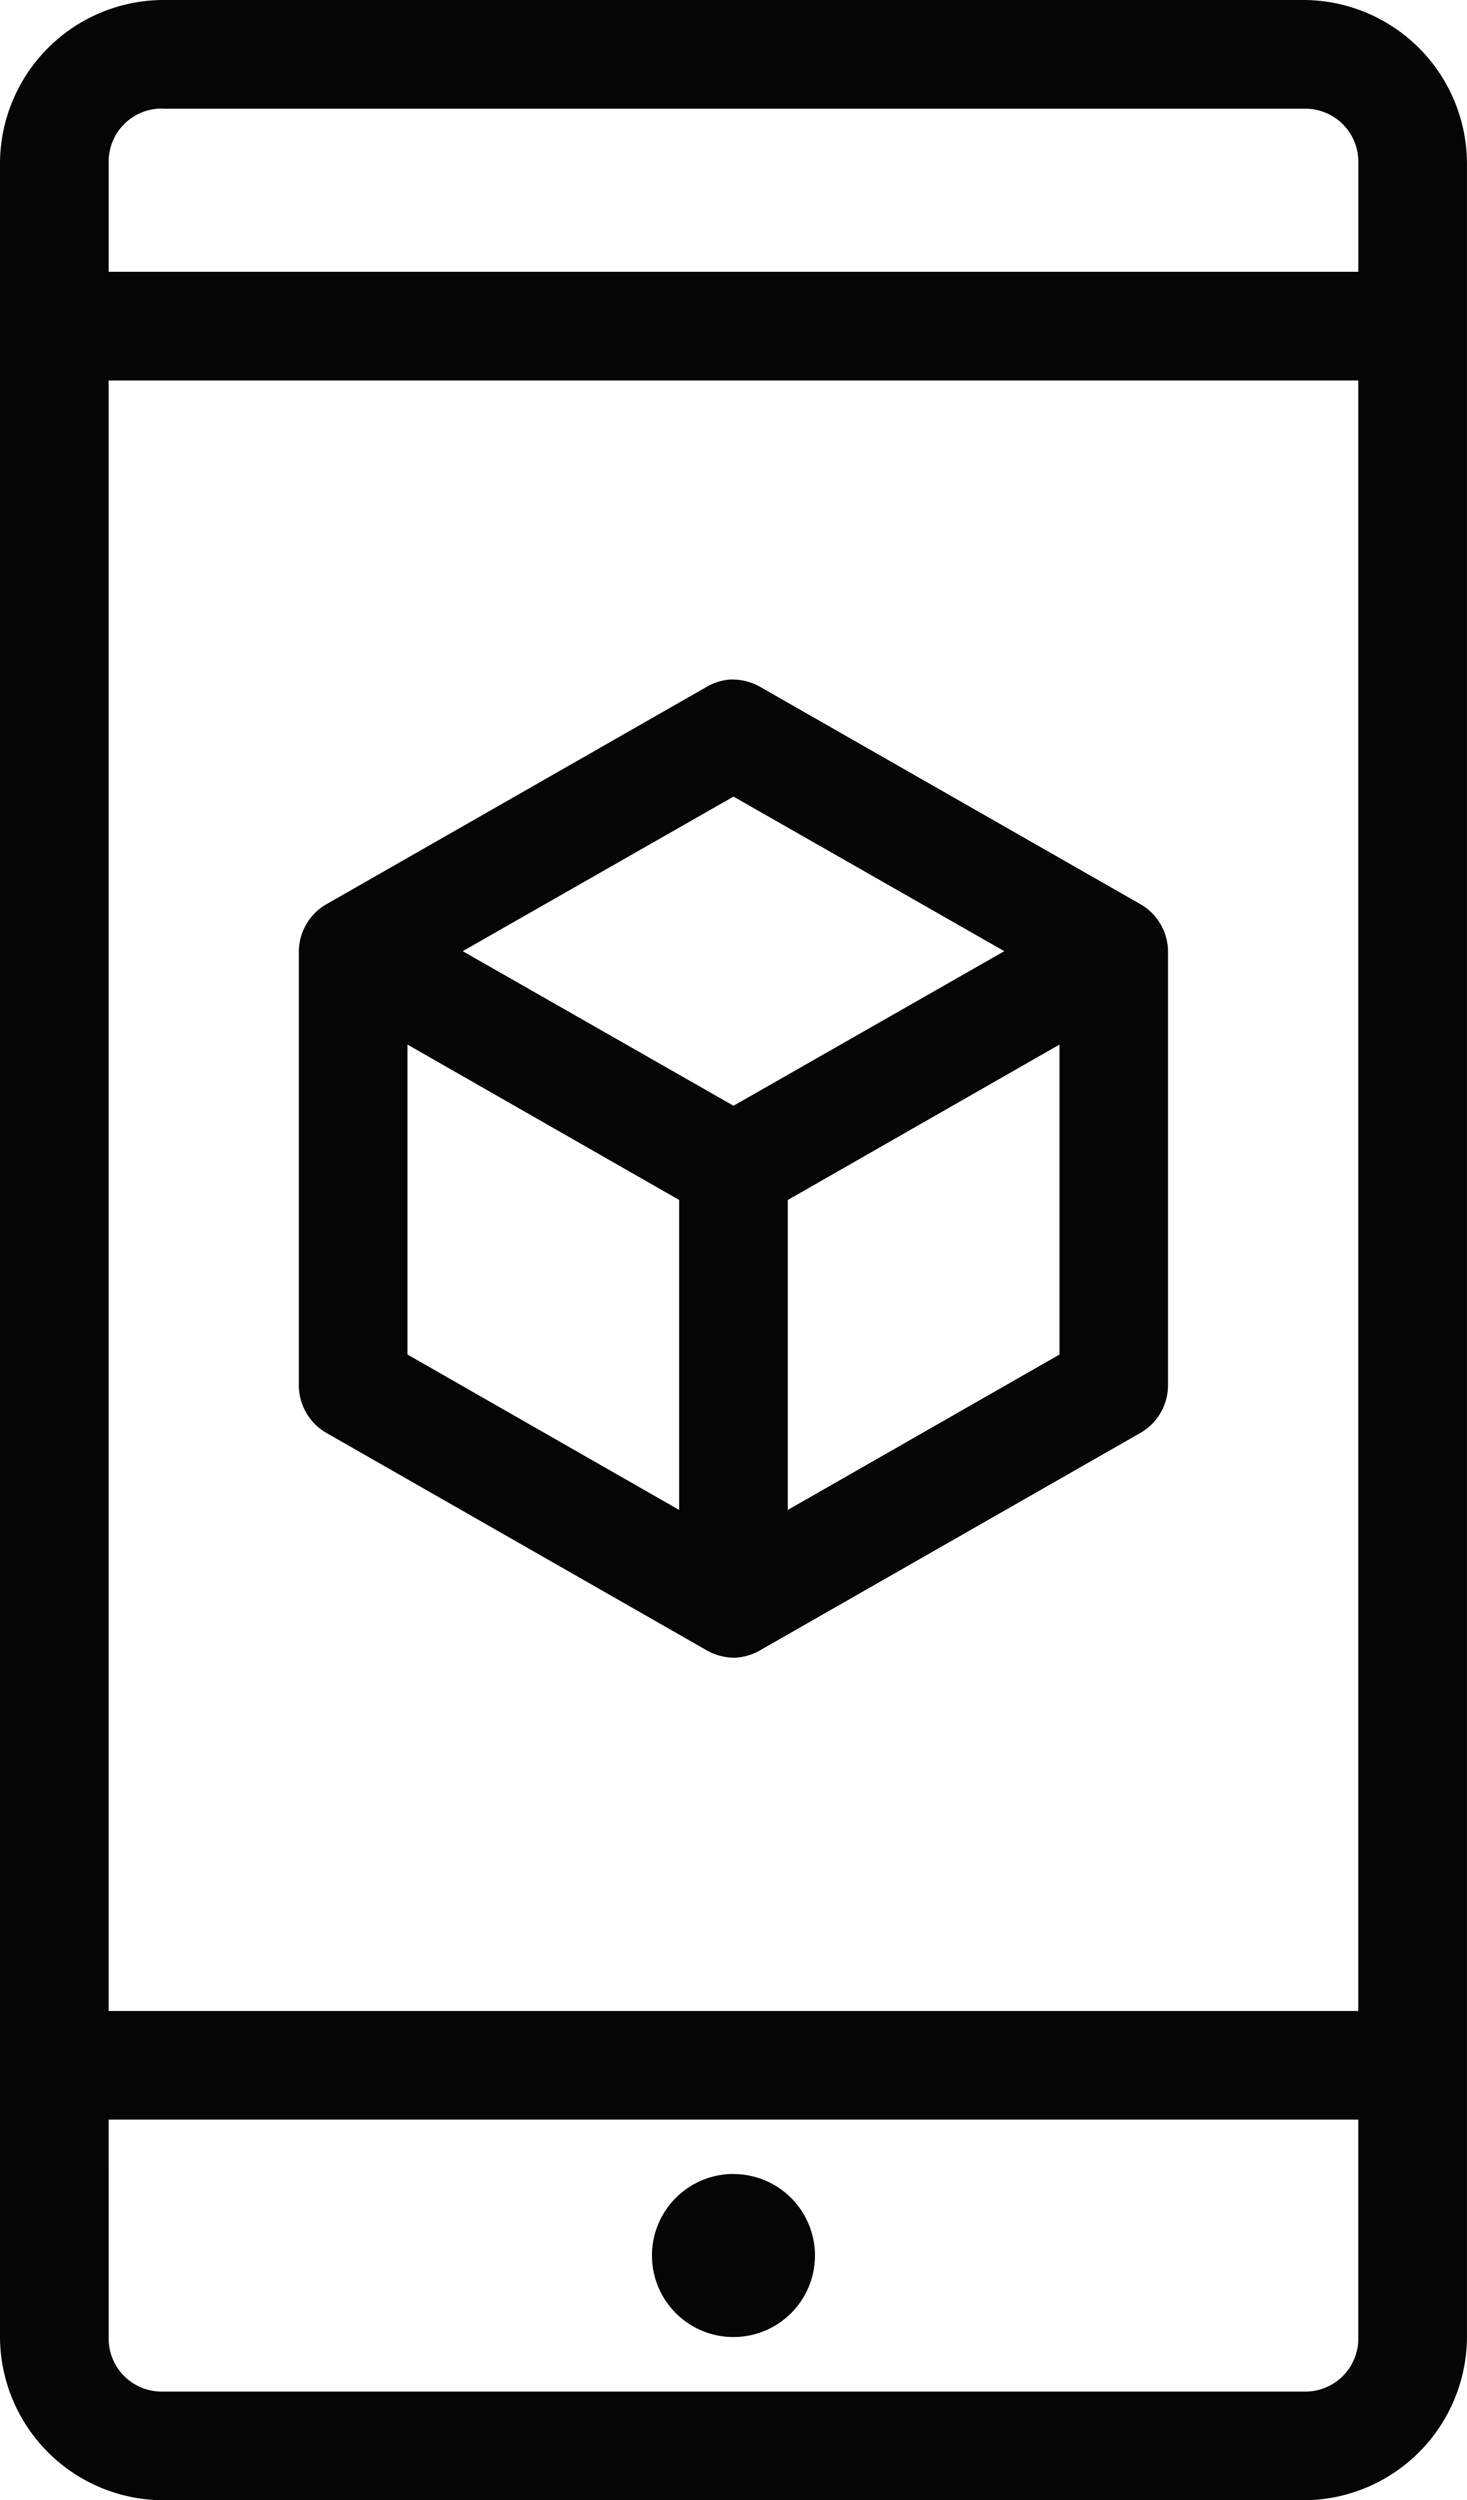 <svg xmlns="http://www.w3.org/2000/svg" width="41.088" height="70.002" viewBox="0 0 41.088 70.002">
  <path id="Path_120" data-name="Path 120" d="M209.085,101.96a4.589,4.589,0,0,0-4.565,4.565V167.4a4.589,4.589,0,0,0,4.565,4.565h31.957a4.589,4.589,0,0,0,4.565-4.565V106.525a4.589,4.589,0,0,0-4.565-4.565Zm0,3.044h31.957a1.485,1.485,0,0,1,1.522,1.522v3.044h-35v-3.044A1.485,1.485,0,0,1,209.085,105Zm-1.522,7.609h35v45.653h-35Zm17.453,8.37a1.548,1.548,0,0,0-.713.214l-10.652,6.087a1.54,1.54,0,0,0-.761,1.308v12.174a1.54,1.54,0,0,0,.761,1.308L224.3,148.16a1.572,1.572,0,0,0,.808.214,1.547,1.547,0,0,0,.713-.214l10.652-6.087a1.54,1.54,0,0,0,.761-1.308V128.591a1.54,1.54,0,0,0-.761-1.308L225.825,121.2a1.577,1.577,0,0,0-.809-.214Zm.048,3.281,7.585,4.328-7.585,4.328-7.585-4.328Zm-9.131,6.943,7.609,4.351v8.679l-7.609-4.351Zm18.261,0v8.679l-7.609,4.351v-8.679Zm-26.631,30.1h35V167.4a1.484,1.484,0,0,1-1.522,1.522H209.086a1.484,1.484,0,0,1-1.522-1.522Zm17.5,1.522a2.283,2.283,0,1,0,2.283,2.283A2.283,2.283,0,0,0,225.064,162.831Z" transform="translate(-204.52 -101.96)" fill="#040505"/>
</svg>
